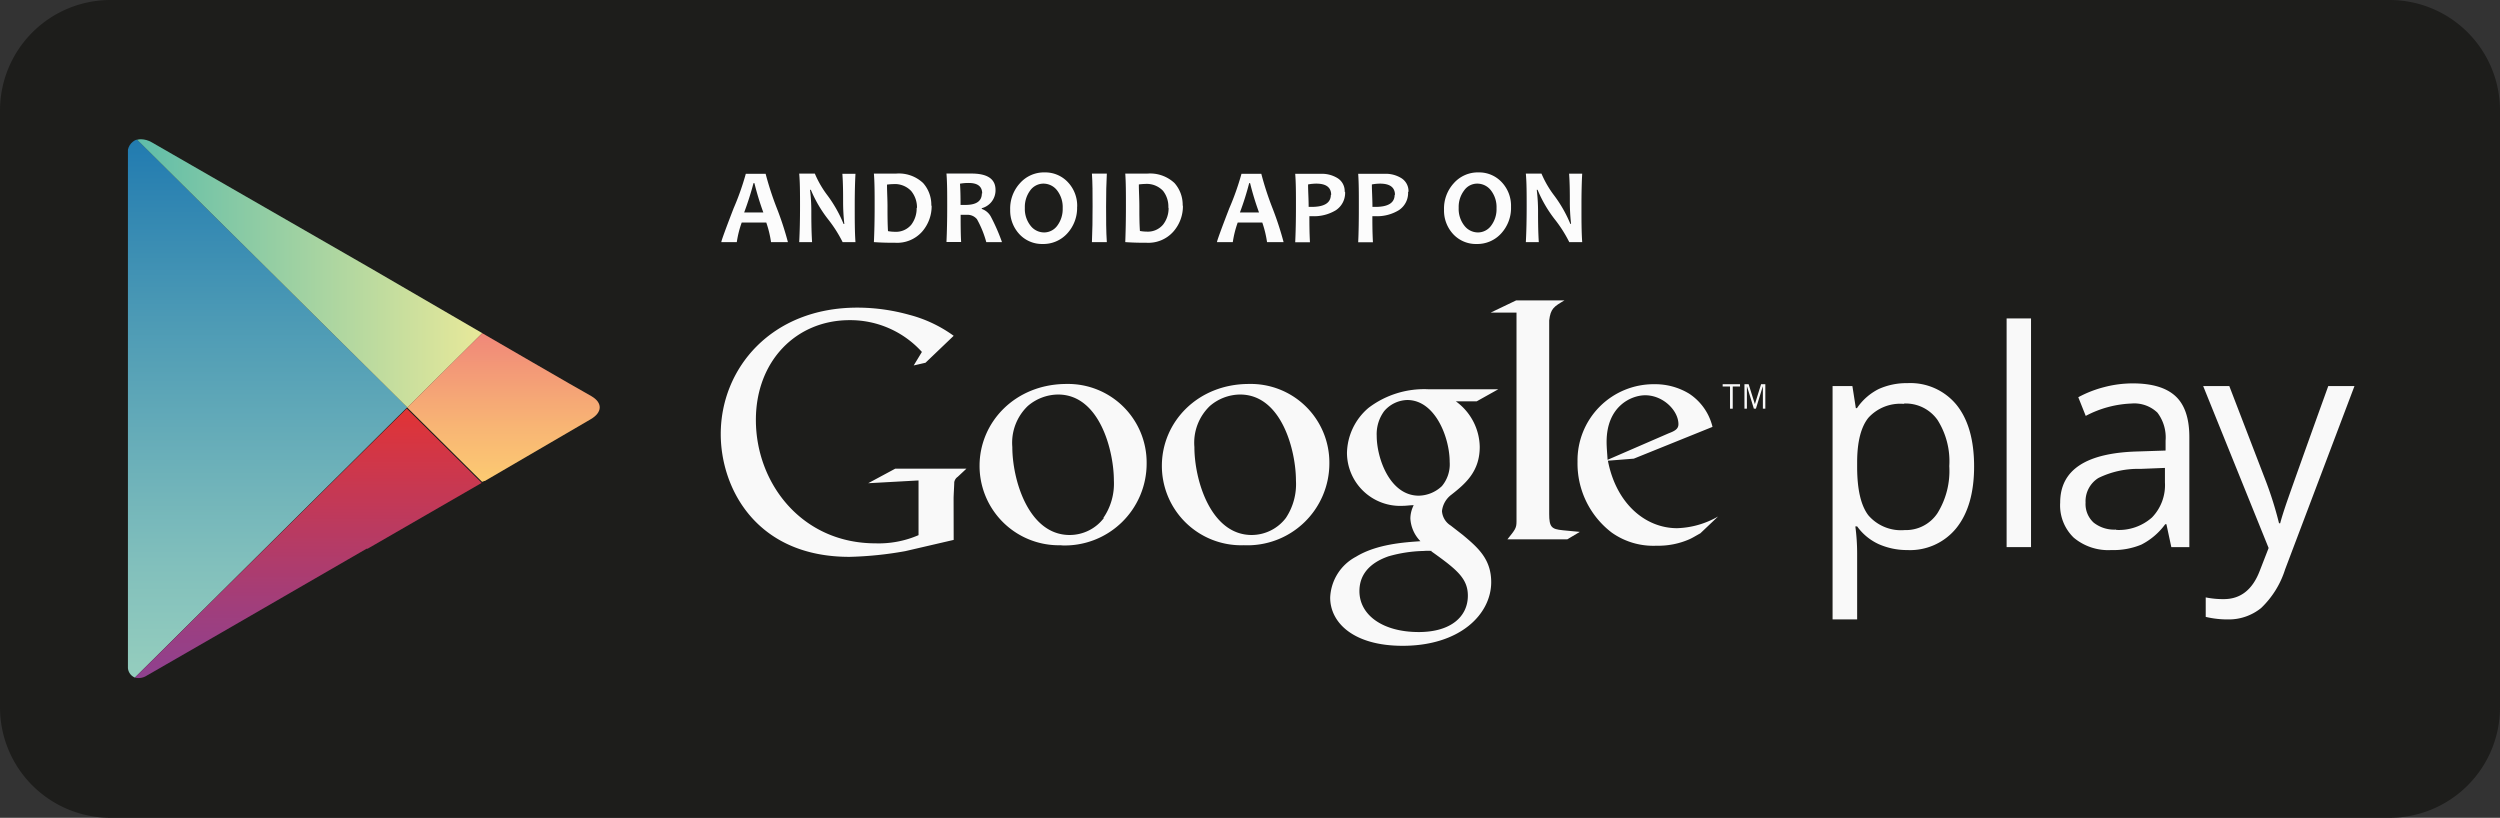 <svg xmlns="http://www.w3.org/2000/svg" xmlns:xlink="http://www.w3.org/1999/xlink" viewBox="0 0 305.24 99.85"><rect x="0" y="0" width="305.24" height="99.85" fill="#333333" stroke="none"/><defs><style>.cls-1{fill:none;}.cls-2{fill:#1d1d1b;}.cls-3{fill:#f9f9f9;}.cls-4{fill:#fcfcfc;}.cls-5{clip-path:url(#clip-path);}.cls-6{fill:url(#linear-gradient);}.cls-7{clip-path:url(#clip-path-2);}.cls-8{fill:url(#linear-gradient-2);}.cls-9{clip-path:url(#clip-path-3);}.cls-10{fill:url(#linear-gradient-3);}.cls-11{clip-path:url(#clip-path-4);}.cls-12{fill:url(#linear-gradient-4);}</style><clipPath id="clip-path"><path class="cls-1" d="M15.62,18.84V81.3a1.38,1.38,0,0,0,.85,1.43l33.25-33-33-32.7a1.67,1.67,0,0,0-1.12,1.78"/></clipPath><linearGradient id="linear-gradient" x1="167.43" y1="-195.16" x2="168.43" y2="-195.16" gradientTransform="matrix(0, 67.62, 67.62, 0, 13228.69, -11304.96)" gradientUnits="userSpaceOnUse"><stop offset="0" stop-color="#207ab0"/><stop offset="0.33" stop-color="#4c9ab5"/><stop offset="0.78" stop-color="#82c0bc"/><stop offset="1" stop-color="#97cfbe"/></linearGradient><clipPath id="clip-path-2"><path class="cls-1" d="M16.74,17.06l33,32.7,9.15-9.08-13.76-8-.21-.12h0l0,0,0,0,0,0h0L18.5,17.36A2.74,2.74,0,0,0,17.22,17a1.86,1.86,0,0,0-.48.06"/></clipPath><linearGradient id="linear-gradient-2" x1="150.37" y1="-195.96" x2="151.37" y2="-195.96" gradientTransform="matrix(43.25, 0, 0, -43.25, -6488.53, -8442.79)" gradientUnits="userSpaceOnUse"><stop offset="0" stop-color="#59bbaa"/><stop offset="1" stop-color="#e6e89a"/></linearGradient><clipPath id="clip-path-3"><path class="cls-1" d="M16.47,82.73a1.8,1.8,0,0,0,1.43-.23L27,77.26,44.75,67h0l.06,0h0l.06,0,.18-.1h0l13.76-7.94-9.15-9.08Z"/></clipPath><linearGradient id="linear-gradient-3" x1="172.66" y1="-202.55" x2="173.66" y2="-202.55" gradientTransform="matrix(0, 34.05, 34.05, 0, 6935.35, -5830.02)" gradientUnits="userSpaceOnUse"><stop offset="0" stop-color="#e43332"/><stop offset="0.18" stop-color="#d33645"/><stop offset="0.73" stop-color="#a13e7b"/><stop offset="1" stop-color="#8e4190"/></linearGradient><clipPath id="clip-path-4"><path class="cls-1" d="M49.72,49.76l9.15,9.08h0l.08-.05H59l.1-.06.09,0h0L72.1,51.2c1.49-.86,1.42-2,.25-2.74l-.14-.09h0c-1.31-.71-13.33-7.69-13.33-7.69Z"/></clipPath><linearGradient id="linear-gradient-4" x1="181.89" y1="-215.65" x2="182.89" y2="-215.65" gradientTransform="matrix(0, 18.16, 18.16, 0, 3978.07, -3262.61)" gradientUnits="userSpaceOnUse"><stop offset="0" stop-color="#f08779"/><stop offset="0.64" stop-color="#f8b574"/><stop offset="1" stop-color="#fcca72"/></linearGradient></defs><title>android-btn</title><g id="Capa_2" data-name="Capa 2"><g id="Capa_1-2" data-name="Capa 1"><path class="cls-2" d="M13.5,0H291.75a13.49,13.49,0,0,1,13.49,13.49V86.36a13.49,13.49,0,0,1-13.49,13.49H13.49A13.49,13.49,0,0,1,0,86.36V13.5A13.5,13.5,0,0,1,13.5,0Z"/><path class="cls-3" d="M232.92,67.16a8.57,8.57,0,0,1-3.51-.71,6.64,6.64,0,0,1-2.66-2.18h-.22a25.29,25.29,0,0,1,.22,3.27v8.09h-3V47.14h2.42l.42,2.69h.14a7,7,0,0,1,2.67-2.34,8.29,8.29,0,0,1,3.5-.71,7.28,7.28,0,0,1,6,2.67q2.13,2.67,2.13,7.5c0,3.23-.73,5.74-2.17,7.53a7.27,7.27,0,0,1-6,2.68m-.43-17.85A5.26,5.26,0,0,0,228.13,51q-1.35,1.67-1.38,5.31V57q0,4.14,1.38,5.93a5.26,5.26,0,0,0,4.43,1.79,4.62,4.62,0,0,0,4-2.07A9.79,9.79,0,0,0,238,56.91a9.43,9.43,0,0,0-1.44-5.64,4.76,4.76,0,0,0-4.07-2"/><rect class="cls-3" x="245" y="38.88" width="2.98" height="27.92"/><path class="cls-3" d="M265.11,66.8l-.6-2.8h-.14a8.24,8.24,0,0,1-2.93,2.5,8.94,8.94,0,0,1-3.66.66,6.56,6.56,0,0,1-4.58-1.51,5.47,5.47,0,0,1-1.66-4.29q0-6,9.53-6.24l3.34-.11V53.79a5,5,0,0,0-1-3.41,4.09,4.09,0,0,0-3.19-1.11,12.94,12.94,0,0,0-5.56,1.51l-.91-2.28a13.93,13.93,0,0,1,3.18-1.24,13.77,13.77,0,0,1,3.47-.45q3.53,0,5.22,1.56t1.69,5V66.8Zm-6.73-2.1a6.08,6.08,0,0,0,4.37-1.52,5.67,5.67,0,0,0,1.58-4.27V57.13l-3,.12a11,11,0,0,0-5.12,1.11,3.34,3.34,0,0,0-1.57,3,3.07,3.07,0,0,0,1,2.46,4.06,4.06,0,0,0,2.74.84"/><path class="cls-3" d="M269,47.14h3.19l4.31,11.21a44.35,44.35,0,0,1,1.76,5.54h.14c.16-.61.48-1.65,1-3.13s2.12-6,4.87-13.62h3.2L279,69.53a11.12,11.12,0,0,1-2.93,4.71A6.28,6.28,0,0,1,272,75.63a11.63,11.63,0,0,1-2.69-.31V72.94a10.64,10.64,0,0,0,2.21.21q3.06,0,4.38-3.44l1.09-2.8Z"/><path class="cls-3" d="M177.75,49a7,7,0,0,1,2.92,5.56c0,3-1.73,4.48-3.46,5.84a2.9,2.9,0,0,0-1.15,2,2.26,2.26,0,0,0,1.07,1.77l1.48,1.15c1.81,1.52,3.46,2.92,3.46,5.76,0,3.87-3.75,7.77-10.82,7.77-6,0-8.84-2.83-8.84-5.88a5.91,5.91,0,0,1,3.16-5c2.55-1.56,6-1.76,7.86-1.89a4.29,4.29,0,0,1-1.23-2.79,3.67,3.67,0,0,1,.41-1.61c-.46,0-.91.08-1.32.08a6.5,6.5,0,0,1-6.83-6.45,7.4,7.4,0,0,1,2.63-5.51,11.21,11.21,0,0,1,7.37-2.27h8.47L180.3,49Zm-2.92,18.27a5.56,5.56,0,0,0-1,0,16.78,16.78,0,0,0-4.32.66c-.9.33-3.53,1.32-3.53,4.24s2.84,5,7.24,5c3.94,0,6-1.9,6-4.44,0-2.11-1.36-3.21-4.48-5.43M176,59.41a4.14,4.14,0,0,0,1-3c0-3-1.77-7.57-5.18-7.57A3.83,3.83,0,0,0,169,50.2a4.73,4.73,0,0,0-.91,3c0,2.76,1.61,7.32,5.14,7.32a4.21,4.21,0,0,0,2.8-1.15"/><path class="cls-3" d="M151.86,66.57a9.69,9.69,0,0,1-10-9.69c0-5.38,4.39-10,10.63-10a9.6,9.6,0,0,1,9.82,9.69,10,10,0,0,1-10.43,10M157,63.24a7.45,7.45,0,0,0,1.23-4.56c0-3.61-1.72-10.51-6.82-10.51a5.73,5.73,0,0,0-3.69,1.4,6.21,6.21,0,0,0-1.89,5c0,4.06,2,10.75,7,10.75A5.26,5.26,0,0,0,157,63.24"/><path class="cls-3" d="M129.6,66.57a9.69,9.69,0,0,1-10-9.69c0-5.38,4.39-10,10.63-10A9.6,9.6,0,0,1,140,56.59a10,10,0,0,1-10.43,10m5.13-3.33A7.38,7.38,0,0,0,136,58.68c0-3.61-1.72-10.51-6.81-10.51a5.75,5.75,0,0,0-3.7,1.4,6.21,6.21,0,0,0-1.89,5c0,4.06,2,10.75,7,10.75a5.24,5.24,0,0,0,4.19-2.09"/><path class="cls-3" d="M116.44,65.92l-5.9,1.37a44.09,44.09,0,0,1-6.81.7C92.33,68,88,59.61,88,53c0-8,6.15-15.44,16.68-15.44a23.63,23.63,0,0,1,6.31.87A16.14,16.14,0,0,1,116.44,41L113,44.29l-1.44.33,1-1.65a11.79,11.79,0,0,0-8.83-3.88c-6.53,0-11.44,5-11.44,12.18,0,7.76,5.62,15.07,14.61,15.07a12.24,12.24,0,0,0,5.25-1V58.66L106,59l3.31-1.78H118l-1.07,1a1,1,0,0,0-.42.66c0,.37-.08,1.57-.08,2Z"/><path class="cls-3" d="M190.8,64.74c-1.36-.13-1.65-.38-1.65-2V39.39c0-.09,0-.18,0-.27.17-1.44.58-1.69,1.86-2.44h-5.9L182,38.17h3.16V63.66c0,.83-.16,1-1.11,2.19h7.31l1.53-.91c-.71-.08-1.41-.12-2.11-.2"/><path class="cls-3" d="M207.6,65.12c-.45.24-.9.53-1.35.73a9.49,9.49,0,0,1-4,.78,8.76,8.76,0,0,1-5.46-1.6,10.6,10.6,0,0,1-4.18-8.65A9.3,9.3,0,0,1,202,46.91a8,8,0,0,1,4.23,1.15,6.72,6.72,0,0,1,2.86,4.06L199.48,56l-3.16.25c1,5.21,4.55,8.24,8.45,8.24a10.64,10.64,0,0,0,5-1.43ZM203.75,52.9c.77-.29,1.18-.54,1.18-1.11,0-1.64-1.84-3.53-4.06-3.53-1.64,0-4.71,1.28-4.71,5.7,0,.7.08,1.44.12,2.18Z"/><polygon class="cls-3" points="211.56 47.19 211.56 49.9 211.23 49.9 211.23 47.19 210.33 47.19 210.33 46.91 212.45 46.91 212.45 47.19 211.56 47.19"/><polygon class="cls-3" points="215.24 49.9 215.24 47.17 215.23 47.17 214.39 49.9 214.14 49.9 213.3 47.17 213.29 47.17 213.29 49.9 212.99 49.9 212.99 46.91 213.5 46.91 214.26 49.33 214.27 49.33 215.02 46.91 215.54 46.91 215.54 49.9 215.24 49.9"/><path class="cls-4" d="M96.2,29.56H94.14a13.2,13.2,0,0,0-.58-2.39h-3a12.38,12.38,0,0,0-.6,2.39H88.07c0-.16.5-1.53,1.49-4.1a32.31,32.31,0,0,0,1.5-4.24h2.42a37.53,37.53,0,0,0,1.36,4.18,38.08,38.08,0,0,1,1.36,4.16m-3-3.62a34.63,34.63,0,0,1-1.09-3.58H92a37.34,37.34,0,0,1-1.14,3.58Z"/><path class="cls-4" d="M104.46,29.56h-1.58a16,16,0,0,0-1.76-2.77A15.51,15.51,0,0,1,99,23.17h-.1a21.75,21.75,0,0,1,.16,2.54c0,1.05,0,2.34.09,3.85H97.58c.07-1.32.1-2.78.1-4.36s0-2.89-.1-4h1.91a12.38,12.38,0,0,0,1.58,2.71A15.88,15.88,0,0,1,103,27.35h.09a25,25,0,0,1-.15-2.57c0-1.16,0-2.34-.09-3.56h1.6c-.06,1.06-.09,2.38-.09,4s0,3.06.09,4.36"/><path class="cls-4" d="M113.75,25.1a4.74,4.74,0,0,1-1.16,3.18,4.07,4.07,0,0,1-3.27,1.36c-.64,0-1.51,0-2.62-.08.06-1.29.09-2.74.09-4.36s0-2.88-.09-4h1.12l.82,0,.72,0a4.3,4.3,0,0,1,3.35,1.15,4,4,0,0,1,1,2.77m-1.75.28a3.16,3.16,0,0,0-.71-2.08,2.74,2.74,0,0,0-2.2-.84,6.45,6.45,0,0,0-.75.06c0,.85.06,1.75.06,2.68s0,2,.06,3a4.78,4.78,0,0,0,.84.08,2.42,2.42,0,0,0,2-.86,3.3,3.3,0,0,0,.66-2.08"/><path class="cls-4" d="M122.32,29.56h-1.9a12.23,12.23,0,0,0-1.14-2.8,1.5,1.5,0,0,0-1.28-.53h-.71c0,1.1,0,2.2.06,3.32h-1.79c.06-1.29.09-2.74.09-4.36s0-2.88-.09-4h1.11l.81,0,1.13,0q2.94,0,2.94,2a2.26,2.26,0,0,1-1.68,2.23v.09a2,2,0,0,1,1.14,1,23.48,23.48,0,0,1,1.31,3m-2.4-5.89c0-.85-.55-1.28-1.64-1.28a5.63,5.63,0,0,0-1.07.09c.05.66.07,1.53.07,2.59h.6q2,0,2-1.41"/><path class="cls-4" d="M131.51,25.24a4.6,4.6,0,0,1-1.2,3.26,3.94,3.94,0,0,1-3,1.29,3.77,3.77,0,0,1-2.83-1.18,4.22,4.22,0,0,1-1.14-3,4.57,4.57,0,0,1,1.21-3.26,3.91,3.91,0,0,1,3-1.3,3.78,3.78,0,0,1,2.83,1.19,4.19,4.19,0,0,1,1.14,3m-1.77.18a3.33,3.33,0,0,0-.68-2.17,2.11,2.11,0,0,0-1.7-.83,2,2,0,0,0-1.59.84,3.37,3.37,0,0,0-.65,2.12,3.3,3.3,0,0,0,.69,2.17,2.1,2.1,0,0,0,1.69.83,2,2,0,0,0,1.59-.84,3.39,3.39,0,0,0,.65-2.12"/><path class="cls-4" d="M135.14,29.56h-1.82c.06-1.32.08-2.78.08-4.36s0-2.89-.08-4h1.82c-.06,1.07-.09,2.4-.09,4s0,3.07.09,4.36"/><path class="cls-4" d="M144.43,25.1a4.7,4.7,0,0,1-1.17,3.18A4.07,4.07,0,0,1,140,29.64c-.63,0-1.5,0-2.61-.08.05-1.29.08-2.74.08-4.36s0-2.88-.08-4h1.12l.82,0,.71,0a4.34,4.34,0,0,1,3.36,1.15,4,4,0,0,1,1,2.77m-1.75.28A3.11,3.11,0,0,0,142,23.3a2.73,2.73,0,0,0-2.19-.84,6.43,6.43,0,0,0-.76.06c0,.85.06,1.75.06,2.68s0,2,.07,3a4.76,4.76,0,0,0,.83.08,2.42,2.42,0,0,0,2-.86,3.24,3.24,0,0,0,.67-2.08"/><path class="cls-4" d="M156.76,29.56H154.7a13.2,13.2,0,0,0-.58-2.39h-3a12.38,12.38,0,0,0-.6,2.39h-1.93c0-.16.5-1.53,1.49-4.1a32.31,32.31,0,0,0,1.5-4.24H154a37.53,37.53,0,0,0,1.36,4.18,38.08,38.08,0,0,1,1.36,4.16m-3-3.62a34.63,34.63,0,0,1-1.09-3.58h-.11a35.35,35.35,0,0,1-1.13,3.58Z"/><path class="cls-4" d="M164.23,23.4a2.53,2.53,0,0,1-1.13,2.27,5.14,5.14,0,0,1-2.8.73l-.43,0c0,.81,0,1.87.07,3.18h-1.8c.06-1.23.09-2.69.09-4.36s0-2.87-.09-4h1.12l.91,0c.45,0,.84,0,1.17,0a3.63,3.63,0,0,1,2,.55,1.87,1.87,0,0,1,.84,1.67m-1.65.36c0-.92-.61-1.38-1.82-1.38a5.5,5.5,0,0,0-1,.1c0,.81.07,1.72.07,2.74l.37,0c1.56,0,2.34-.5,2.34-1.48"/><path class="cls-4" d="M171.92,23.4a2.51,2.51,0,0,1-1.14,2.27,5.1,5.1,0,0,1-2.79.73l-.43,0c0,.81,0,1.87.07,3.18h-1.8c.06-1.23.08-2.69.08-4.36s0-2.87-.08-4H167l.91,0c.45,0,.83,0,1.16,0a3.64,3.64,0,0,1,2.06.55,1.87,1.87,0,0,1,.84,1.67m-1.65.36c0-.92-.61-1.38-1.82-1.38a5.4,5.4,0,0,0-1,.1c0,.81.07,1.72.07,2.74l.37,0c1.56,0,2.34-.5,2.34-1.48"/><path class="cls-4" d="M184.49,25.24a4.6,4.6,0,0,1-1.2,3.26,3.93,3.93,0,0,1-3,1.29,3.78,3.78,0,0,1-2.84-1.18,4.22,4.22,0,0,1-1.14-3,4.57,4.57,0,0,1,1.21-3.26,3.91,3.91,0,0,1,3-1.3,3.77,3.77,0,0,1,2.83,1.19,4.19,4.19,0,0,1,1.14,3m-1.77.18a3.33,3.33,0,0,0-.68-2.17,2.1,2.1,0,0,0-1.69-.83,1.94,1.94,0,0,0-1.59.84,3.31,3.31,0,0,0-.66,2.12,3.3,3.3,0,0,0,.69,2.17,2.1,2.1,0,0,0,1.69.83,2,2,0,0,0,1.59-.84,3.33,3.33,0,0,0,.65-2.12"/><path class="cls-4" d="M193.18,29.56H191.6a16,16,0,0,0-1.76-2.77,15.51,15.51,0,0,1-2.11-3.62h-.1a21.75,21.75,0,0,1,.16,2.54c0,1.05,0,2.34.09,3.85H186.3c.07-1.32.1-2.78.1-4.36s0-2.89-.1-4h1.91a12.38,12.38,0,0,0,1.58,2.71,15.88,15.88,0,0,1,1.94,3.42h.09a25,25,0,0,1-.15-2.57c0-1.16,0-2.34-.09-3.56h1.6c-.06,1.06-.09,2.38-.09,4s0,3.06.09,4.36"/><g class="cls-5"><rect class="cls-6" x="15.62" y="17.06" width="34.1" height="65.67"/></g><g class="cls-7"><rect class="cls-8" x="16.74" y="17" width="42.13" height="32.76"/></g><g class="cls-9"><rect class="cls-10" x="16.47" y="49.76" width="42.41" height="33.1"/></g><g class="cls-11"><rect class="cls-12" x="49.72" y="40.68" width="23.88" height="18.16"/></g></g></g></svg>